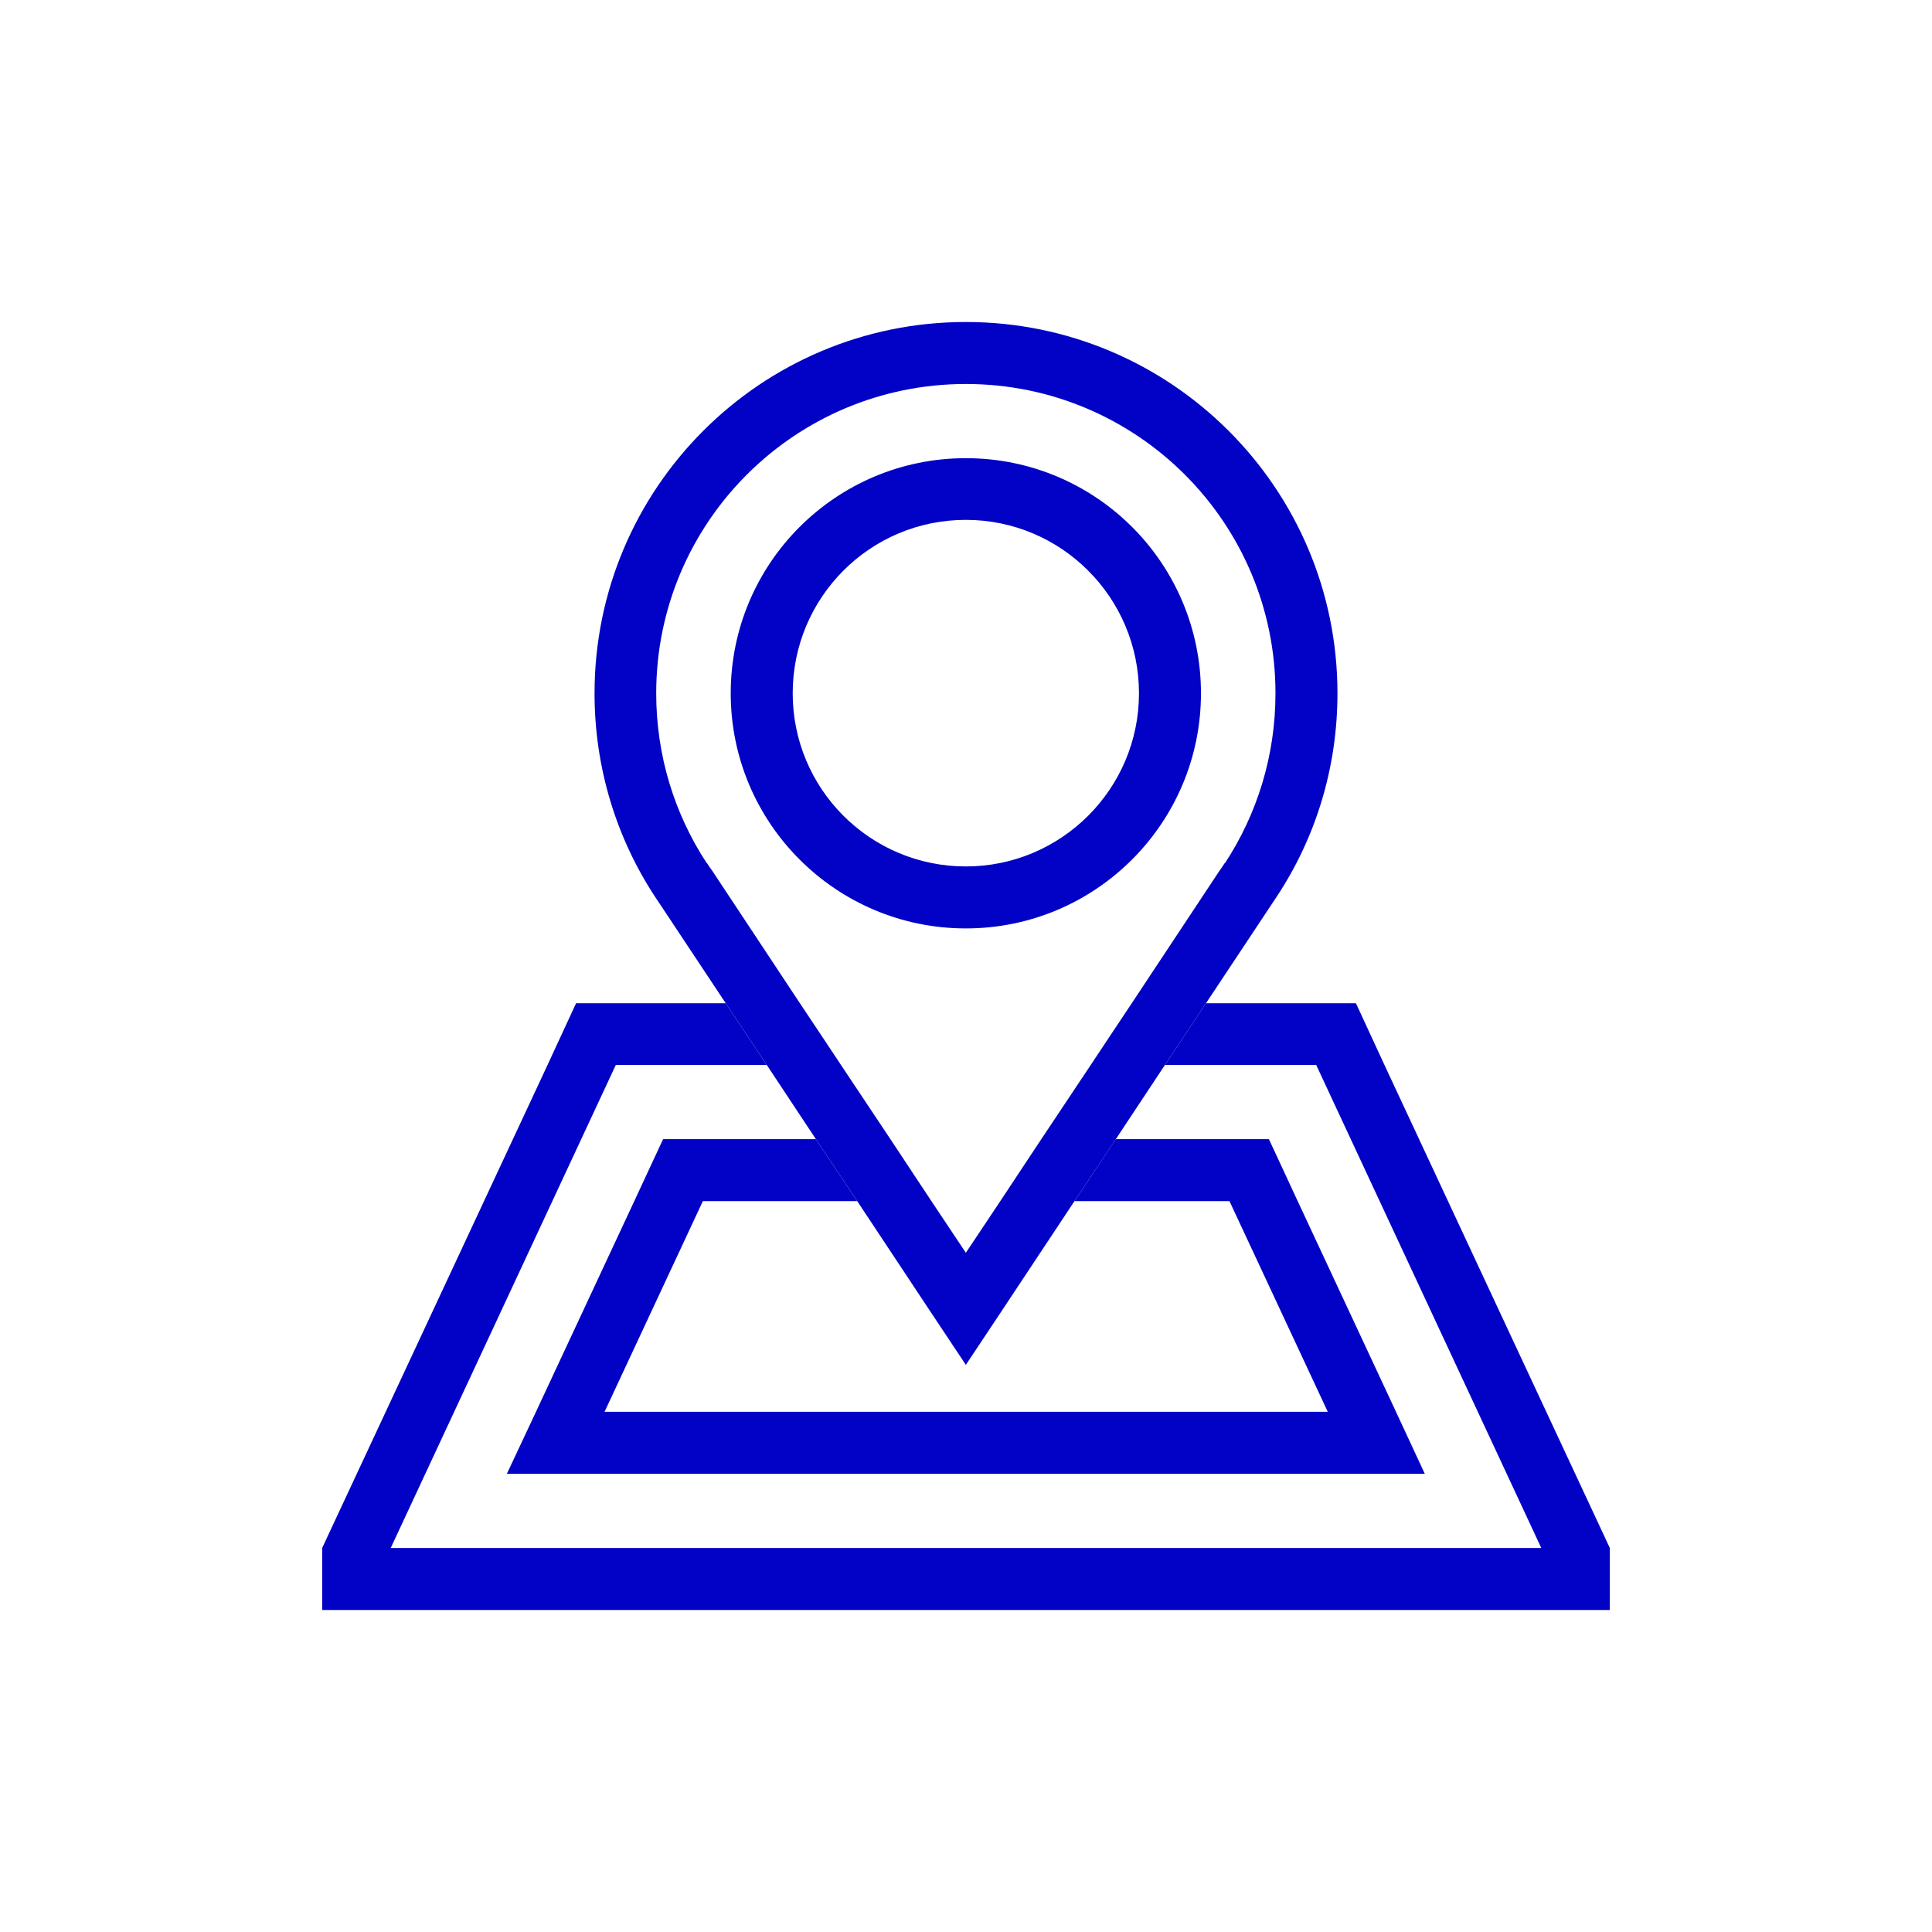 <?xml version="1.0" encoding="UTF-8"?> <svg xmlns="http://www.w3.org/2000/svg" width="60" height="60" viewBox="0 0 60 60" fill="none"><path d="M29.995 14.229C25.96 14.229 22.693 17.496 22.693 21.531C22.693 25.557 25.96 28.833 29.995 28.833C34.03 28.833 37.297 25.557 37.297 21.531C37.297 17.496 34.03 14.229 29.995 14.229ZM29.995 26.908C27.02 26.908 24.618 24.497 24.618 21.531C24.618 18.556 27.02 16.145 29.995 16.145C32.96 16.145 35.372 18.556 35.372 21.531C35.372 24.497 32.96 26.908 29.995 26.908Z" fill="#0202C6"></path><path d="M42.995 33.072L42.11 31.157H37.453L36.179 33.072H40.875L47.866 48.075H12.134L19.125 33.072H23.811L22.538 31.157H17.89L17.005 33.072L10.005 48.075V50H49.995V48.075L42.995 33.072Z" fill="#0202C6"></path><path d="M29.995 10C23.627 10 18.464 15.163 18.464 21.531C18.464 23.865 19.154 26.043 20.35 27.861L20.506 28.094L22.538 31.157L23.812 33.072L25.338 35.377L26.622 37.302L28.838 40.647L29.995 42.387L31.152 40.647L33.369 37.302L34.653 35.377L36.179 33.072L37.453 31.157L39.446 28.153L39.64 27.861C40.846 26.043 41.536 23.865 41.536 21.531C41.536 15.163 36.364 10 29.995 10ZM38.046 26.801H38.036C37.987 26.879 37.929 26.966 37.871 27.044L35.148 31.157L34.468 32.178L33.875 33.072L32.339 35.377L31.065 37.302L29.995 38.906L28.926 37.302L27.652 35.377L26.116 33.072L25.523 32.178L24.842 31.157L22.12 27.044C22.061 26.966 22.003 26.879 21.954 26.801H21.945C20.953 25.284 20.379 23.476 20.379 21.531C20.379 16.223 24.687 11.925 29.995 11.925C35.304 11.925 39.611 16.223 39.611 21.531C39.611 23.476 39.038 25.284 38.046 26.801Z" fill="#0202C6"></path><path d="M44.249 45.771H15.741L16.645 43.845L19.698 37.302L20.593 35.377H25.338L26.621 37.302H21.828L18.775 43.845H41.235L38.182 37.302H33.369L34.652 35.377H39.407L40.301 37.302L43.354 43.845L44.249 45.771Z" fill="#0202C6"></path></svg> 